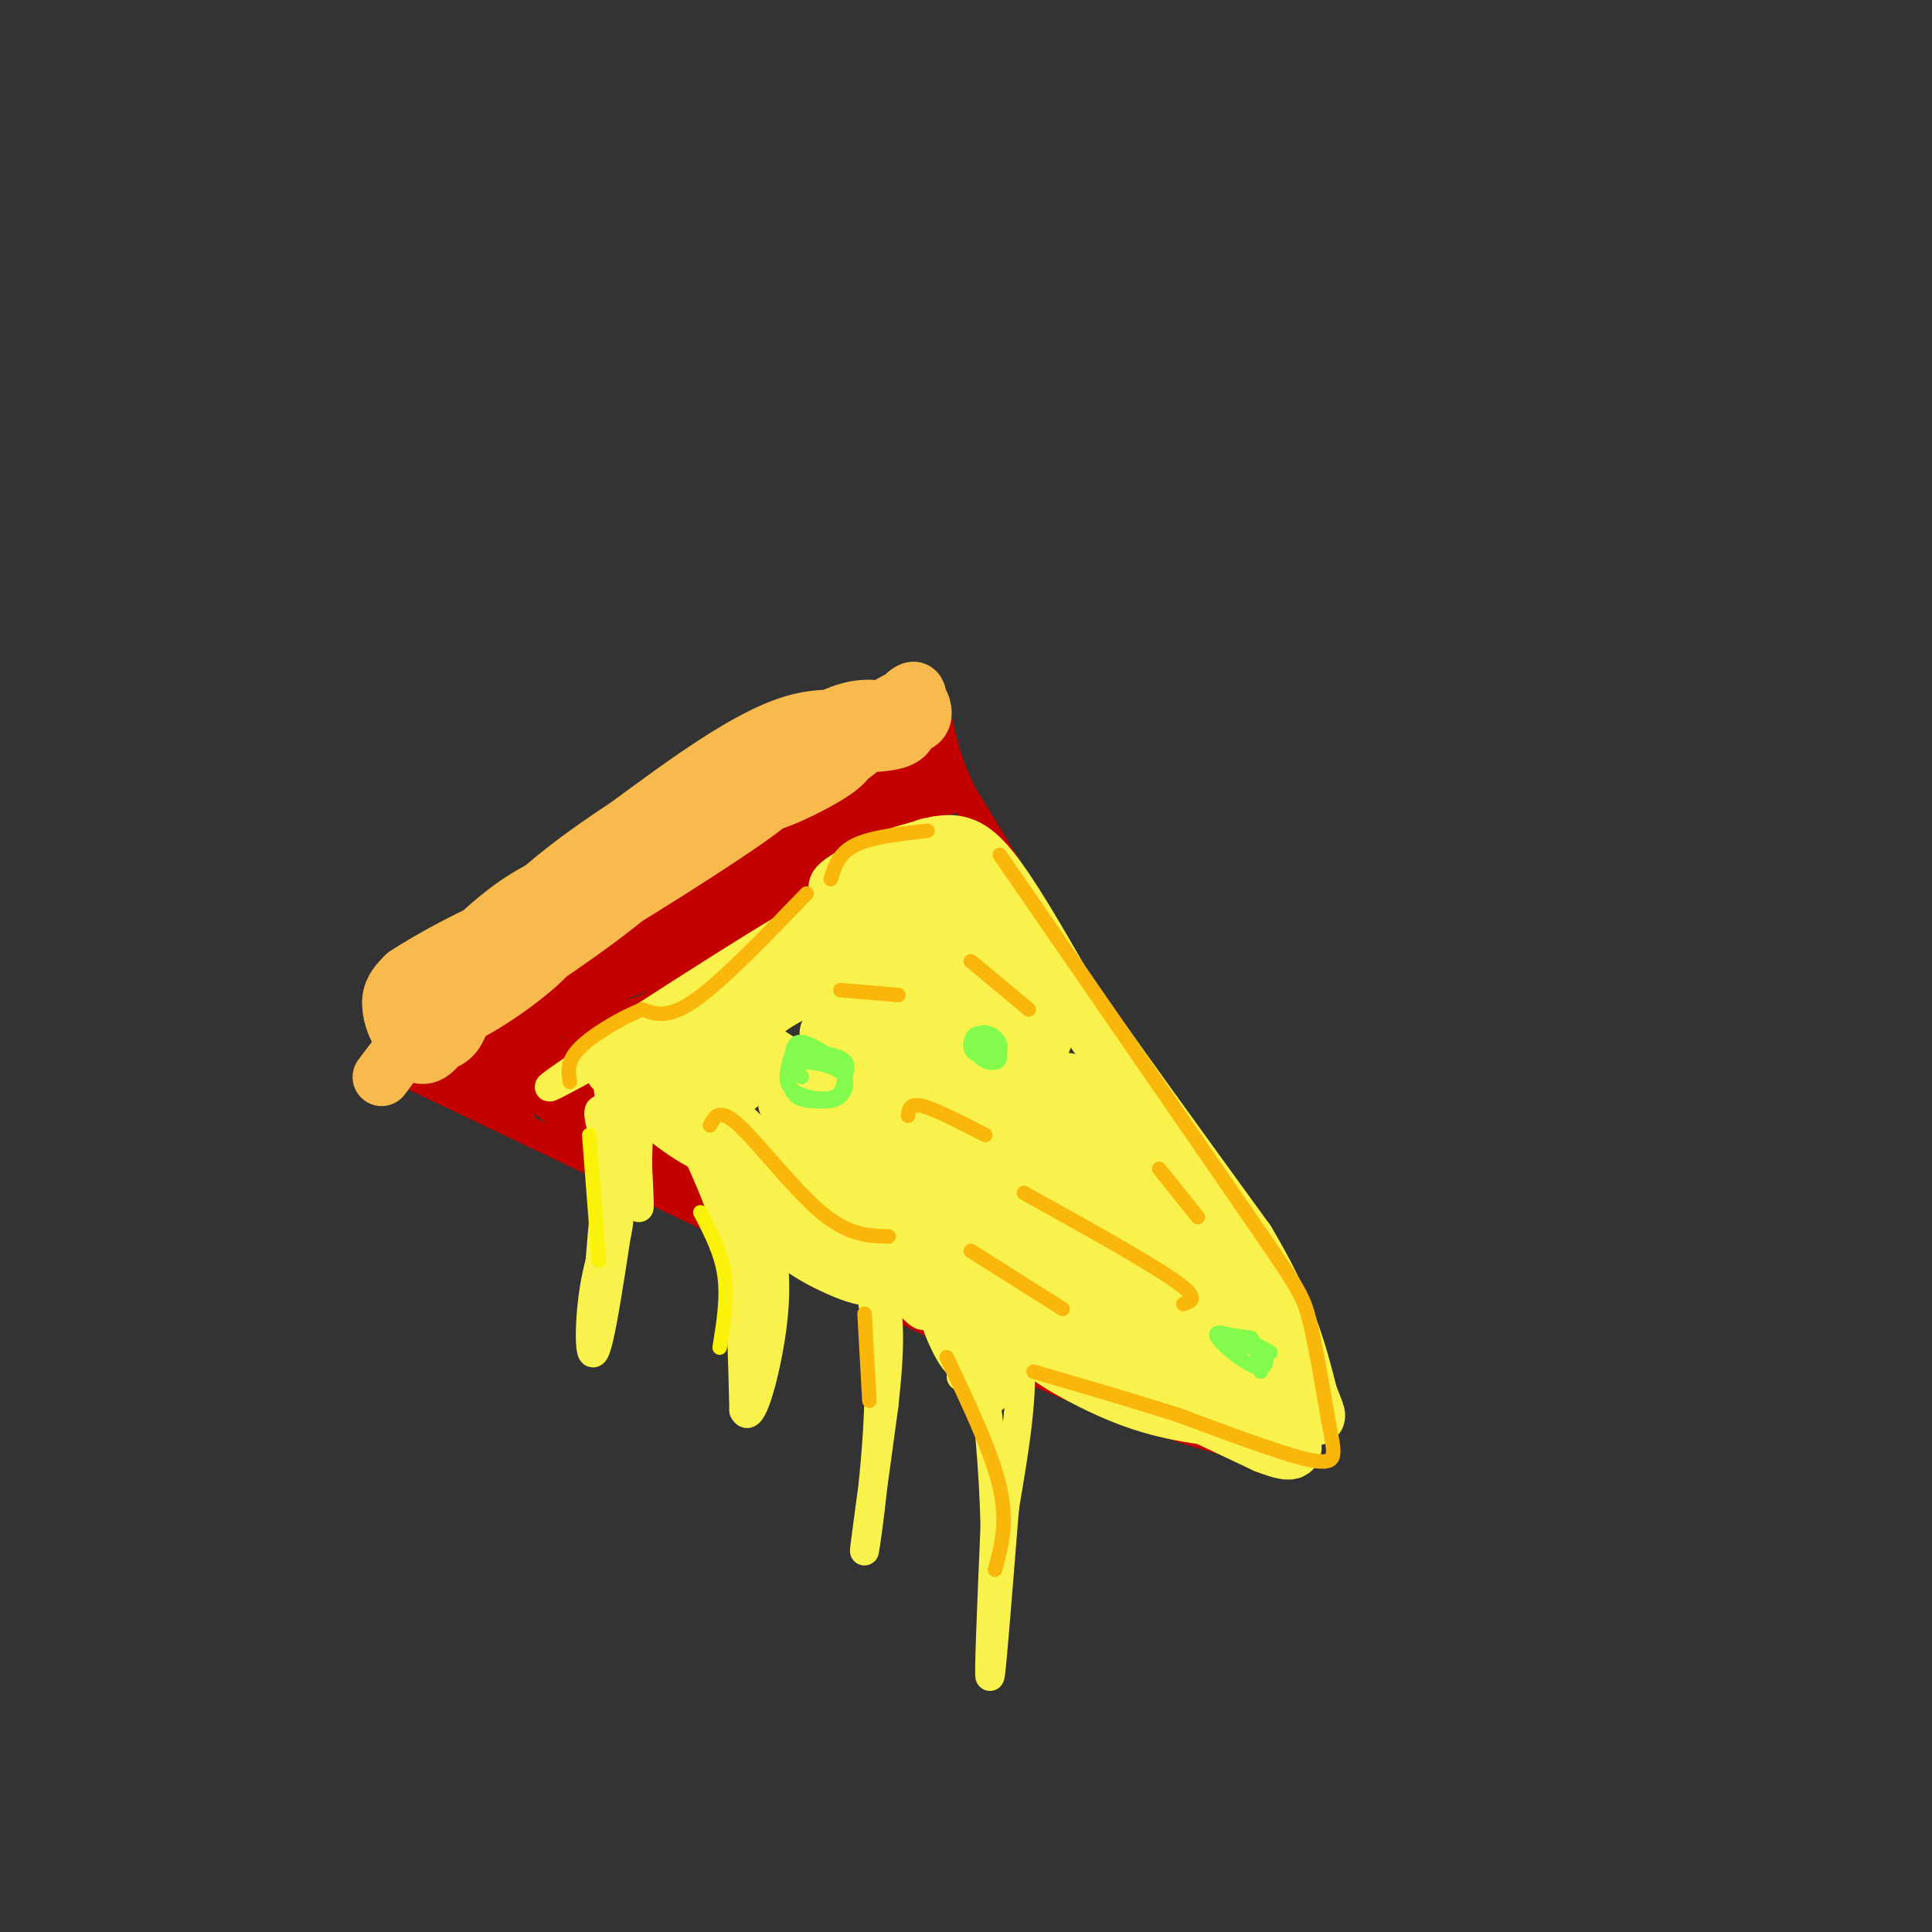 <svg viewBox='0 0 400 400' version='1.1' xmlns='http://www.w3.org/2000/svg' xmlns:xlink='http://www.w3.org/1999/xlink'><rect x="0" y="0" width="400" height="400" fill="#333333" stroke="none"/><g fill='none' stroke='#C30101' stroke-width='6' stroke-linecap='round' stroke-linejoin='round'><path d='M84,222c0.000,0.000 128.000,61.000 128,61'/><path d='M212,283c30.889,13.356 44.111,16.244 50,17c5.889,0.756 4.444,-0.622 3,-2'/><path d='M265,298c-0.244,-5.911 -2.356,-19.689 -5,-29c-2.644,-9.311 -5.822,-14.156 -9,-19'/><path d='M251,250c-10.167,-17.500 -31.083,-51.750 -52,-86'/><path d='M199,164c-7.822,-16.978 -1.378,-16.422 -9,-11c-7.622,5.422 -29.311,15.711 -51,26'/><path d='M139,179c-12.774,7.394 -19.207,12.879 -28,17c-8.793,4.121 -19.944,6.879 -25,8c-5.056,1.121 -4.016,0.606 -3,2c1.016,1.394 2.008,4.697 3,8'/><path d='M86,214c-1.000,1.022 -5.000,-0.422 -6,0c-1.000,0.422 1.000,2.711 3,5'/><path d='M83,219c-0.500,-0.036 -3.250,-2.625 -2,-3c1.250,-0.375 6.500,1.464 8,1c1.500,-0.464 -0.750,-3.232 -3,-6'/><path d='M86,211c0.928,1.645 4.749,8.756 5,9c0.251,0.244 -3.068,-6.379 -4,-10c-0.932,-3.621 0.524,-4.238 3,-1c2.476,3.238 5.973,10.332 7,13c1.027,2.668 -0.416,0.911 -3,-3c-2.584,-3.911 -6.310,-9.974 -5,-9c1.310,0.974 7.655,8.987 14,17'/><path d='M103,227c4.020,4.391 7.071,6.869 3,3c-4.071,-3.869 -15.265,-14.084 -10,-12c5.265,2.084 26.989,16.466 36,23c9.011,6.534 5.311,5.221 -5,-2c-10.311,-7.221 -27.232,-20.349 -23,-19c4.232,1.349 29.616,17.174 55,33'/><path d='M159,253c13.417,7.988 19.458,11.458 5,3c-14.458,-8.458 -49.417,-28.845 -49,-29c0.417,-0.155 36.208,19.923 72,40'/><path d='M187,267c16.653,9.475 22.284,13.164 14,8c-8.284,-5.164 -30.484,-19.181 -26,-17c4.484,2.181 35.652,20.560 44,26c8.348,5.440 -6.123,-2.057 -16,-8c-9.877,-5.943 -15.159,-10.331 -6,-6c9.159,4.331 32.760,17.380 41,22c8.240,4.620 1.120,0.810 -6,-3'/><path d='M232,289c-7.869,-4.247 -24.542,-13.365 -21,-12c3.542,1.365 27.300,13.214 30,14c2.700,0.786 -15.657,-9.490 -22,-13c-6.343,-3.510 -0.671,-0.255 5,3'/><path d='M114,205c0.274,-1.218 0.547,-2.436 2,-2c1.453,0.436 4.084,2.524 4,5c-0.084,2.476 -2.884,5.338 -8,3c-5.116,-2.338 -12.549,-9.877 -13,-12c-0.451,-2.123 6.078,1.172 12,6c5.922,4.828 11.237,11.191 11,14c-0.237,2.809 -6.025,2.064 -12,-1c-5.975,-3.064 -12.136,-8.447 -13,-10c-0.864,-1.553 3.568,0.723 8,3'/><path d='M105,211c6.559,4.418 18.958,13.962 19,16c0.042,2.038 -12.273,-3.430 -19,-7c-6.727,-3.570 -7.865,-5.242 -9,-8c-1.135,-2.758 -2.267,-6.603 3,-4c5.267,2.603 16.933,11.653 19,15c2.067,3.347 -5.467,0.990 -12,-2c-6.533,-2.990 -12.067,-6.613 -14,-9c-1.933,-2.387 -0.267,-3.539 5,-2c5.267,1.539 14.133,5.770 23,10'/><path d='M120,220c6.955,3.775 12.843,8.212 10,7c-2.843,-1.212 -14.416,-8.071 -20,-13c-5.584,-4.929 -5.179,-7.926 -1,-8c4.179,-0.074 12.133,2.775 17,5c4.867,2.225 6.647,3.828 7,5c0.353,1.172 -0.722,1.915 -3,2c-2.278,0.085 -5.760,-0.488 -7,-3c-1.240,-2.512 -0.240,-6.962 2,-11c2.240,-4.038 5.718,-7.664 13,-12c7.282,-4.336 18.366,-9.382 22,-10c3.634,-0.618 -0.183,3.191 -4,7'/><path d='M156,189c-6.224,4.244 -19.783,11.352 -27,15c-7.217,3.648 -8.090,3.834 -10,4c-1.910,0.166 -4.855,0.313 -4,-2c0.855,-2.313 5.509,-7.085 16,-14c10.491,-6.915 26.817,-15.972 31,-17c4.183,-1.028 -3.777,5.973 -10,11c-6.223,5.027 -10.709,8.079 -21,13c-10.291,4.921 -26.386,11.709 -21,8c5.386,-3.709 32.253,-17.917 42,-23c9.747,-5.083 2.373,-1.042 -5,3'/><path d='M147,187c-9.774,4.394 -31.709,13.880 -39,16c-7.291,2.120 0.063,-3.125 15,-11c14.937,-7.875 37.457,-18.379 33,-14c-4.457,4.379 -35.892,23.640 -42,26c-6.108,2.360 13.112,-12.183 27,-20c13.888,-7.817 22.444,-8.909 31,-10'/><path d='M172,174c-1.510,3.186 -20.787,16.153 -28,20c-7.213,3.847 -2.364,-1.424 11,-9c13.364,-7.576 35.241,-17.455 32,-14c-3.241,3.455 -31.601,20.246 -47,33c-15.399,12.754 -17.838,21.472 -15,19c2.838,-2.472 10.954,-16.135 20,-26c9.046,-9.865 19.023,-15.933 29,-22'/><path d='M174,175c0.454,1.267 -12.909,15.435 -24,24c-11.091,8.565 -19.908,11.528 -24,12c-4.092,0.472 -3.460,-1.546 -3,-3c0.460,-1.454 0.746,-2.344 3,-5c2.254,-2.656 6.474,-7.079 14,-12c7.526,-4.921 18.357,-10.340 21,-10c2.643,0.340 -2.904,6.438 -11,12c-8.096,5.562 -18.742,10.589 -22,11c-3.258,0.411 0.871,-3.795 5,-8'/><path d='M174,169c3.204,-1.697 6.408,-3.395 2,-2c-4.408,1.395 -16.427,5.882 -15,4c1.427,-1.882 16.300,-10.133 23,-13c6.700,-2.867 5.227,-0.349 -1,4c-6.227,4.349 -17.208,10.528 -20,12c-2.792,1.472 2.604,-1.764 8,-5'/><path d='M171,169c5.606,-2.710 15.620,-6.984 20,-8c4.380,-1.016 3.127,1.226 -2,6c-5.127,4.774 -14.127,12.079 -17,13c-2.873,0.921 0.380,-4.542 3,-8c2.620,-3.458 4.607,-4.912 8,-5c3.393,-0.088 8.191,1.189 9,2c0.809,0.811 -2.371,1.156 -4,-1c-1.629,-2.156 -1.708,-6.811 -1,-9c0.708,-2.189 2.202,-1.911 3,0c0.798,1.911 0.899,5.456 1,9'/><path d='M191,168c-0.380,2.173 -1.830,3.105 -3,2c-1.170,-1.105 -2.060,-4.247 -2,-8c0.060,-3.753 1.068,-8.117 3,-7c1.932,1.117 4.786,7.716 5,11c0.214,3.284 -2.213,3.253 -3,0c-0.787,-3.253 0.068,-9.728 1,-13c0.932,-3.272 1.943,-3.343 3,0c1.057,3.343 2.159,10.098 2,12c-0.159,1.902 -1.580,-1.049 -3,-4'/><path d='M194,161c-0.833,-0.833 -1.417,-0.917 -2,-1'/></g>
<g fill='none' stroke='#F9F24D' stroke-width='6' stroke-linecap='round' stroke-linejoin='round'><path d='M141,229c-3.954,-3.315 -7.909,-6.629 -6,-5c1.909,1.629 9.680,8.202 8,8c-1.680,-0.202 -12.811,-7.178 -14,-9c-1.189,-1.822 7.565,1.509 14,6c6.435,4.491 10.553,10.140 8,10c-2.553,-0.140 -11.776,-6.070 -21,-12'/><path d='M130,227c-5.355,-3.470 -8.244,-6.146 -2,-3c6.244,3.146 21.619,12.114 26,16c4.381,3.886 -2.233,2.689 -8,0c-5.767,-2.689 -10.688,-6.871 -13,-9c-2.312,-2.129 -2.016,-2.205 -1,-3c1.016,-0.795 2.750,-2.310 8,0c5.250,2.310 14.015,8.444 12,8c-2.015,-0.444 -14.812,-7.466 -20,-12c-5.188,-4.534 -2.768,-6.581 -1,-7c1.768,-0.419 2.884,0.791 4,2'/><path d='M135,219c7.378,5.333 23.822,17.667 28,21c4.178,3.333 -3.911,-2.333 -12,-8'/><path d='M146,238c18.897,10.640 37.793,21.280 34,18c-3.793,-3.280 -30.276,-20.481 -40,-28c-9.724,-7.519 -2.689,-5.356 11,3c13.689,8.356 34.032,22.903 35,24c0.968,1.097 -17.438,-11.258 -27,-19c-9.562,-7.742 -10.281,-10.871 -11,-14'/><path d='M148,222c2.174,-0.558 13.109,5.047 25,13c11.891,7.953 24.739,18.254 26,21c1.261,2.746 -9.063,-2.064 -19,-9c-9.937,-6.936 -19.485,-16.000 -20,-18c-0.515,-2.000 8.004,3.064 17,10c8.996,6.936 18.469,15.745 21,20c2.531,4.255 -1.880,3.958 -10,0c-8.120,-3.958 -19.950,-11.576 -25,-15c-5.050,-3.424 -3.321,-2.653 -2,-3c1.321,-0.347 2.235,-1.814 8,1c5.765,2.814 16.383,9.907 27,17'/><path d='M196,259c6.893,4.631 10.625,7.708 5,4c-5.625,-3.708 -20.607,-14.202 -26,-18c-5.393,-3.798 -1.196,-0.899 3,2'/><path d='M145,240c2.750,6.167 5.500,12.333 7,21c1.500,8.667 1.750,19.833 2,31'/><path d='M154,292c1.323,3.041 3.631,-4.856 5,-12c1.369,-7.144 1.800,-13.533 1,-20c-0.800,-6.467 -2.831,-13.010 -3,-11c-0.169,2.010 1.523,12.574 1,14c-0.523,1.426 -3.262,-6.287 -6,-14'/><path d='M152,249c-1.282,-5.234 -1.487,-11.320 0,-3c1.487,8.320 4.667,31.044 4,30c-0.667,-1.044 -5.179,-25.858 -3,-35c2.179,-9.142 11.051,-2.612 16,2c4.949,4.612 5.974,7.306 7,10'/><path d='M176,253c2.667,6.286 5.833,17.000 6,32c0.167,15.000 -2.667,34.286 -3,36c-0.333,1.714 1.833,-14.143 4,-30'/><path d='M183,291c1.208,-10.994 2.227,-23.479 -3,-30c-5.227,-6.521 -16.700,-7.078 -18,-6c-1.300,1.078 7.573,3.790 10,5c2.427,1.210 -1.592,0.917 -5,-1c-3.408,-1.917 -6.204,-5.459 -9,-9'/><path d='M158,250c4.722,3.521 21.028,16.825 20,15c-1.028,-1.825 -19.389,-18.778 -20,-20c-0.611,-1.222 16.528,13.286 21,19c4.472,5.714 -3.722,2.632 -9,0c-5.278,-2.632 -7.639,-4.816 -10,-7'/><path d='M160,257c1.859,-0.325 11.506,2.364 15,2c3.494,-0.364 0.836,-3.780 0,-6c-0.836,-2.220 0.152,-3.244 4,1c3.848,4.244 10.557,13.756 12,17c1.443,3.244 -2.381,0.220 -5,-4c-2.619,-4.220 -4.034,-9.634 -3,-11c1.034,-1.366 4.517,1.317 8,4'/><path d='M191,260c3.766,5.211 9.182,16.239 9,18c-0.182,1.761 -5.963,-5.744 -8,-11c-2.037,-5.256 -0.329,-8.265 1,-7c1.329,1.265 2.281,6.802 0,8c-2.281,1.198 -7.795,-1.943 -7,-2c0.795,-0.057 7.897,2.972 15,6'/><path d='M201,272c2.049,-0.596 -0.327,-5.088 -1,-8c-0.673,-2.912 0.357,-4.246 3,-2c2.643,2.246 6.898,8.070 8,17c1.102,8.930 -0.949,20.965 -3,33'/><path d='M208,312c-1.178,14.289 -2.622,33.511 -3,35c-0.378,1.489 0.311,-14.756 1,-31'/><path d='M206,316c-0.274,-11.745 -1.457,-25.609 -3,-33c-1.543,-7.391 -3.444,-8.309 -4,-7c-0.556,1.309 0.232,4.846 0,6c-0.232,1.154 -1.486,-0.074 -3,-3c-1.514,-2.926 -3.290,-7.550 -3,-9c0.290,-1.450 2.645,0.275 5,2'/><path d='M198,272c2.343,1.594 5.700,4.578 5,4c-0.700,-0.578 -5.456,-4.720 -7,-7c-1.544,-2.280 0.125,-2.699 3,-1c2.875,1.699 6.956,5.517 8,11c1.044,5.483 -0.950,12.630 -2,10c-1.050,-2.630 -1.157,-15.037 -1,-18c0.157,-2.963 0.579,3.519 1,10'/><path d='M205,281c-0.833,2.333 -3.417,3.167 -6,4'/><path d='M127,232c-1.643,-1.750 -3.286,-3.500 -3,-1c0.286,2.500 2.500,9.250 3,8c0.500,-1.250 -0.714,-10.500 -1,-13c-0.286,-2.500 0.357,1.750 1,6'/><path d='M127,232c-0.703,10.756 -2.962,34.646 -3,33c-0.038,-1.646 2.144,-28.828 4,-34c1.856,-5.172 3.388,11.665 4,17c0.612,5.335 0.306,-0.833 0,-7'/><path d='M132,241c0.158,-5.363 0.553,-15.271 -1,-7c-1.553,8.271 -5.056,34.722 -7,43c-1.944,8.278 -2.331,-1.618 -1,-10c1.331,-8.382 4.380,-15.252 5,-15c0.620,0.252 -1.190,7.626 -3,15'/><path d='M125,267c-0.500,2.167 -0.250,0.083 0,-2'/><path d='M156,225c-0.695,1.446 -1.390,2.893 -3,2c-1.610,-0.893 -4.134,-4.124 -5,-6c-0.866,-1.876 -0.072,-2.397 2,-2c2.072,0.397 5.424,1.712 5,3c-0.424,1.288 -4.625,2.550 -8,3c-3.375,0.450 -5.925,0.090 -5,-3c0.925,-3.090 5.326,-8.909 9,-12c3.674,-3.091 6.621,-3.455 7,-3c0.379,0.455 -1.811,1.727 -4,3'/><path d='M154,210c-4.311,2.972 -13.089,8.901 -18,12c-4.911,3.099 -5.956,3.367 -3,0c2.956,-3.367 9.911,-10.368 5,-9c-4.911,1.368 -21.689,11.105 -24,12c-2.311,0.895 9.844,-7.053 22,-15'/><path d='M136,210c-2.214,1.067 -18.748,11.234 -11,6c7.748,-5.234 39.778,-25.871 45,-28c5.222,-2.129 -16.365,14.249 -22,18c-5.635,3.751 4.683,-5.124 15,-14'/><path d='M163,192c6.600,-5.422 15.600,-11.978 18,-13c2.400,-1.022 -1.800,3.489 -6,8'/></g>
<g fill='none' stroke='#F9F24D' stroke-width='12' stroke-linecap='round' stroke-linejoin='round'><path d='M206,216c-2.511,-3.099 -5.022,-6.198 -7,-10c-1.978,-3.802 -3.422,-8.306 2,-2c5.422,6.306 17.709,23.422 20,29c2.291,5.578 -5.414,-0.381 -13,-10c-7.586,-9.619 -15.054,-22.898 -14,-23c1.054,-0.102 10.630,12.973 17,24c6.370,11.027 9.534,20.008 5,19c-4.534,-1.008 -16.767,-12.004 -29,-23'/><path d='M187,220c-1.598,-1.838 8.907,5.066 17,13c8.093,7.934 13.775,16.898 10,17c-3.775,0.102 -17.006,-8.657 -25,-15c-7.994,-6.343 -10.750,-10.269 -14,-15c-3.250,-4.731 -6.995,-10.268 3,-2c9.995,8.268 33.729,30.341 29,30c-4.729,-0.341 -37.923,-23.098 -47,-29c-9.077,-5.902 5.961,5.049 21,16'/><path d='M181,235c6.378,5.111 11.822,9.889 10,9c-1.822,-0.889 -10.911,-7.444 -20,-14'/><path d='M155,216c0.241,-2.476 0.482,-4.953 5,-8c4.518,-3.047 13.313,-6.665 11,-6c-2.313,0.665 -15.733,5.611 -23,8c-7.267,2.389 -8.379,2.220 2,-3c10.379,-5.220 32.251,-15.491 35,-16c2.749,-0.509 -13.626,8.746 -30,18'/><path d='M155,209c-6.554,4.477 -7.941,6.670 -9,6c-1.059,-0.670 -1.792,-4.202 9,-13c10.792,-8.798 33.109,-22.864 37,-26c3.891,-3.136 -10.645,4.656 -16,7c-5.355,2.344 -1.530,-0.759 3,-3c4.530,-2.241 9.765,-3.621 15,-5'/><path d='M194,175c4.111,-0.733 6.889,-0.067 11,5c4.111,5.067 9.556,14.533 15,24'/><path d='M220,204c8.833,12.833 23.417,32.917 38,53'/><path d='M258,257c8.500,14.167 10.750,23.083 13,32'/><path d='M271,289c2.333,5.733 1.667,4.067 0,4c-1.667,-0.067 -4.333,1.467 -7,3'/><path d='M264,296c-6.060,-0.583 -17.708,-3.542 -31,-12c-13.292,-8.458 -28.226,-22.417 -29,-24c-0.774,-1.583 12.613,9.208 26,20'/><path d='M230,280c10.786,5.655 24.750,9.792 29,12c4.250,2.208 -1.214,2.488 -10,0c-8.786,-2.488 -20.893,-7.744 -33,-13'/><path d='M216,279c-2.467,-0.022 7.867,6.422 17,10c9.133,3.578 17.067,4.289 25,5'/><path d='M258,294c-1.344,-1.388 -17.204,-7.357 -32,-22c-14.796,-14.643 -28.528,-37.960 -21,-34c7.528,3.960 36.317,35.195 41,41c4.683,5.805 -14.739,-13.822 -25,-27c-10.261,-13.178 -11.360,-19.908 -8,-19c3.360,0.908 11.180,9.454 19,18'/><path d='M232,251c9.193,11.721 22.674,32.025 21,31c-1.674,-1.025 -18.505,-23.377 -26,-34c-7.495,-10.623 -5.655,-9.516 -6,-13c-0.345,-3.484 -2.875,-11.558 0,-11c2.875,0.558 11.155,9.750 20,23c8.845,13.250 18.254,30.559 17,34c-1.254,3.441 -13.171,-6.985 -21,-18c-7.829,-11.015 -11.569,-22.619 -11,-27c0.569,-4.381 5.448,-1.537 11,5c5.552,6.537 11.776,16.769 18,27'/><path d='M255,268c3.600,6.333 3.600,8.667 2,9c-1.600,0.333 -4.800,-1.333 -8,-3'/><path d='M191,197c0.016,-3.878 0.033,-7.755 4,-7c3.967,0.755 11.885,6.143 16,9c4.115,2.857 4.426,3.185 4,7c-0.426,3.815 -1.591,11.118 -4,14c-2.409,2.882 -6.064,1.342 -11,-4c-4.936,-5.342 -11.155,-14.485 -13,-20c-1.845,-5.515 0.682,-7.402 4,-8c3.318,-0.598 7.426,0.095 12,3c4.574,2.905 9.612,8.024 12,13c2.388,4.976 2.125,9.808 0,13c-2.125,3.192 -6.110,4.744 -10,5c-3.890,0.256 -7.683,-0.784 -11,-4c-3.317,-3.216 -6.159,-8.608 -9,-14'/><path d='M185,204c-0.333,-3.333 3.333,-4.667 6,-4c2.667,0.667 4.333,3.333 6,6'/><path d='M183,212c-0.527,-2.148 -1.054,-4.295 0,-7c1.054,-2.705 3.690,-5.967 7,-7c3.310,-1.033 7.295,0.162 9,1c1.705,0.838 1.129,1.319 -1,4c-2.129,2.681 -5.812,7.560 -9,8c-3.188,0.440 -5.882,-3.561 -7,-7c-1.118,-3.439 -0.662,-6.317 2,-10c2.662,-3.683 7.528,-8.173 11,-8c3.472,0.173 5.550,5.008 6,12c0.450,6.992 -0.729,16.141 -2,21c-1.271,4.859 -2.636,5.430 -4,6'/><path d='M180,203c6.504,5.071 13.009,10.143 18,16c4.991,5.857 8.469,12.500 10,17c1.531,4.500 1.115,6.858 -1,7c-2.115,0.142 -5.929,-1.932 -10,-5c-4.071,-3.068 -8.400,-7.129 -13,-14c-4.600,-6.871 -9.470,-16.553 -10,-20c-0.530,-3.447 3.280,-0.659 8,3c4.720,3.659 10.348,8.188 16,16c5.652,7.812 11.326,18.906 17,30'/><path d='M190,213c11.417,18.500 22.833,37.000 23,41c0.167,4.000 -10.917,-6.500 -22,-17'/><path d='M263,283c-4.250,-1.667 -8.500,-3.333 -9,-3c-0.500,0.333 2.750,2.667 6,5'/><path d='M226,282c0.000,0.000 36.000,17.000 36,17'/><path d='M262,299c6.833,2.667 5.917,0.833 5,-1'/></g>
<g fill='none' stroke='#FBF20B' stroke-width='3' stroke-linecap='round' stroke-linejoin='round'><path d='M122,235c0.000,0.000 2.000,26.000 2,26'/><path d='M145,251c2.167,4.167 4.333,8.333 5,13c0.667,4.667 -0.167,9.833 -1,15'/></g>
<g fill='none' stroke='#F9B70B' stroke-width='3' stroke-linecap='round' stroke-linejoin='round'><path d='M196,281c4.667,9.833 9.333,19.667 11,27c1.667,7.333 0.333,12.167 -1,17'/><path d='M179,272c0.000,0.000 1.000,18.000 1,18'/><path d='M188,231c0.167,-1.333 0.333,-2.667 3,-2c2.667,0.667 7.833,3.333 13,6'/><path d='M212,247c12.750,7.083 25.500,14.167 31,18c5.500,3.833 3.750,4.417 2,5'/><path d='M201,259c0.000,0.000 19.000,12.000 19,12'/><path d='M201,199c0.000,0.000 12.000,10.000 12,10'/><path d='M174,205c0.000,0.000 12.000,1.000 12,1'/><path d='M172,182c0.833,-2.667 1.667,-5.333 5,-7c3.333,-1.667 9.167,-2.333 15,-3'/><path d='M167,185c-8.667,9.000 -17.333,18.000 -23,22c-5.667,4.000 -8.333,3.000 -11,2'/><path d='M133,209c-4.511,1.778 -10.289,5.222 -13,8c-2.711,2.778 -2.356,4.889 -2,7'/><path d='M147,233c0.956,-1.889 1.911,-3.778 6,0c4.089,3.778 11.311,13.222 17,18c5.689,4.778 9.844,4.889 14,5'/><path d='M240,242c0.000,0.000 8.000,10.000 8,10'/><path d='M207,177c0.000,0.000 51.000,74.000 51,74'/><path d='M258,251c10.644,15.467 11.756,17.133 13,22c1.244,4.867 2.622,12.933 4,21'/><path d='M275,294c0.893,4.667 1.125,5.833 1,7c-0.125,1.167 -0.607,2.333 -6,1c-5.393,-1.333 -15.696,-5.167 -26,-9'/><path d='M244,293c-9.333,-3.000 -19.667,-6.000 -30,-9'/></g>
<g fill='none' stroke='#82FB4D' stroke-width='3' stroke-linecap='round' stroke-linejoin='round'><path d='M204,219c-1.343,-0.364 -2.687,-0.728 -3,-2c-0.313,-1.272 0.403,-3.451 2,-3c1.597,0.451 4.074,3.532 4,5c-0.074,1.468 -2.700,1.321 -4,0c-1.300,-1.321 -1.273,-3.817 0,-4c1.273,-0.183 3.792,1.948 4,3c0.208,1.052 -1.896,1.026 -4,1'/><path d='M203,219c-0.880,-1.041 -1.081,-4.145 0,-5c1.081,-0.855 3.445,0.539 4,2c0.555,1.461 -0.699,2.989 -2,3c-1.301,0.011 -2.651,-1.494 -4,-3'/><path d='M166,223c-0.875,-1.351 -1.751,-2.702 0,-3c1.751,-0.298 6.128,0.459 8,2c1.872,1.541 1.238,3.868 0,5c-1.238,1.132 -3.081,1.071 -5,1c-1.919,-0.071 -3.914,-0.152 -5,-2c-1.086,-1.848 -1.262,-5.464 1,-7c2.262,-1.536 6.962,-0.993 9,0c2.038,0.993 1.413,2.434 1,4c-0.413,1.566 -0.616,3.255 -2,4c-1.384,0.745 -3.950,0.547 -6,0c-2.050,-0.547 -3.586,-1.442 -4,-3c-0.414,-1.558 0.293,-3.779 1,-6'/><path d='M164,218c0.346,-1.662 0.711,-2.817 3,-2c2.289,0.817 6.501,3.604 6,4c-0.501,0.396 -5.715,-1.601 -7,-2c-1.285,-0.399 1.357,0.801 4,2'/><path d='M255,279c2.296,-0.704 4.591,-1.409 6,0c1.409,1.409 1.930,4.930 -1,4c-2.930,-0.930 -9.311,-6.311 -8,-7c1.311,-0.689 10.315,3.315 11,4c0.685,0.685 -6.947,-1.947 -9,-3c-2.053,-1.053 1.474,-0.526 5,0'/><path d='M259,277c1.167,1.167 1.583,4.083 2,7'/></g>
<g fill='none' stroke='#F8BA4D' stroke-width='12' stroke-linecap='round' stroke-linejoin='round'><path d='M87,207c3.350,-0.781 6.699,-1.562 7,1c0.301,2.562 -2.447,8.466 -5,10c-2.553,1.534 -4.911,-1.302 -6,-4c-1.089,-2.698 -0.909,-5.258 0,-7c0.909,-1.742 2.546,-2.664 5,-3c2.454,-0.336 5.723,-0.084 7,2c1.277,2.084 0.560,6.000 -1,8c-1.560,2.000 -3.965,2.082 -6,2c-2.035,-0.082 -3.702,-0.330 -5,-2c-1.298,-1.670 -2.228,-4.763 -2,-7c0.228,-2.237 1.614,-3.619 3,-5'/><path d='M84,202c4.731,-3.208 15.058,-8.730 21,-11c5.942,-2.270 7.500,-1.290 9,0c1.500,1.290 2.941,2.889 -1,7c-3.941,4.111 -13.266,10.735 -19,13c-5.734,2.265 -7.879,0.171 -6,-4c1.879,-4.171 7.783,-10.419 13,-15c5.217,-4.581 9.749,-7.496 16,-10c6.251,-2.504 14.221,-4.597 17,-4c2.779,0.597 0.365,3.885 -6,9c-6.365,5.115 -16.683,12.058 -27,19'/><path d='M101,206c-4.983,3.344 -3.942,2.202 -4,1c-0.058,-1.202 -1.216,-2.466 0,-5c1.216,-2.534 4.804,-6.338 10,-11c5.196,-4.662 11.998,-10.183 21,-15c9.002,-4.817 20.202,-8.931 27,-11c6.798,-2.069 9.193,-2.093 -1,5c-10.193,7.093 -32.974,21.304 -42,26c-9.026,4.696 -4.296,-0.123 1,-6c5.296,-5.877 11.156,-12.813 19,-19c7.844,-6.187 17.670,-11.625 24,-14c6.330,-2.375 9.165,-1.688 12,-1'/><path d='M168,156c0.518,1.681 -4.188,6.384 -13,12c-8.812,5.616 -21.732,12.144 -27,14c-5.268,1.856 -2.885,-0.960 1,-5c3.885,-4.040 9.270,-9.302 18,-14c8.730,-4.698 20.803,-8.831 26,-10c5.197,-1.169 3.517,0.626 3,2c-0.517,1.374 0.130,2.327 -4,5c-4.130,2.673 -13.035,7.066 -17,7c-3.965,-0.066 -2.990,-4.590 1,-8c3.990,-3.410 10.995,-5.705 18,-8'/><path d='M174,151c4.716,-1.094 7.506,0.170 5,3c-2.506,2.830 -10.306,7.225 -15,9c-4.694,1.775 -6.281,0.931 -6,-1c0.281,-1.931 2.429,-4.948 6,-8c3.571,-3.052 8.565,-6.138 13,-7c4.435,-0.862 8.309,0.499 10,2c1.691,1.501 1.197,3.143 -1,4c-2.197,0.857 -6.099,0.928 -10,1'/><path d='M176,154c0.404,-1.955 6.413,-7.341 10,-9c3.587,-1.659 4.751,0.409 5,2c0.249,1.591 -0.418,2.705 -2,3c-1.582,0.295 -4.080,-0.228 -4,-2c0.080,-1.772 2.737,-4.792 4,-5c1.263,-0.208 1.131,2.396 1,5'/><path d='M190,148c-0.417,1.762 -1.958,3.667 -6,3c-4.042,-0.667 -10.583,-3.905 -20,-1c-9.417,2.905 -21.708,11.952 -34,21'/><path d='M130,171c-9.956,6.556 -17.844,12.444 -26,21c-8.156,8.556 -16.578,19.778 -25,31'/></g>
</svg>